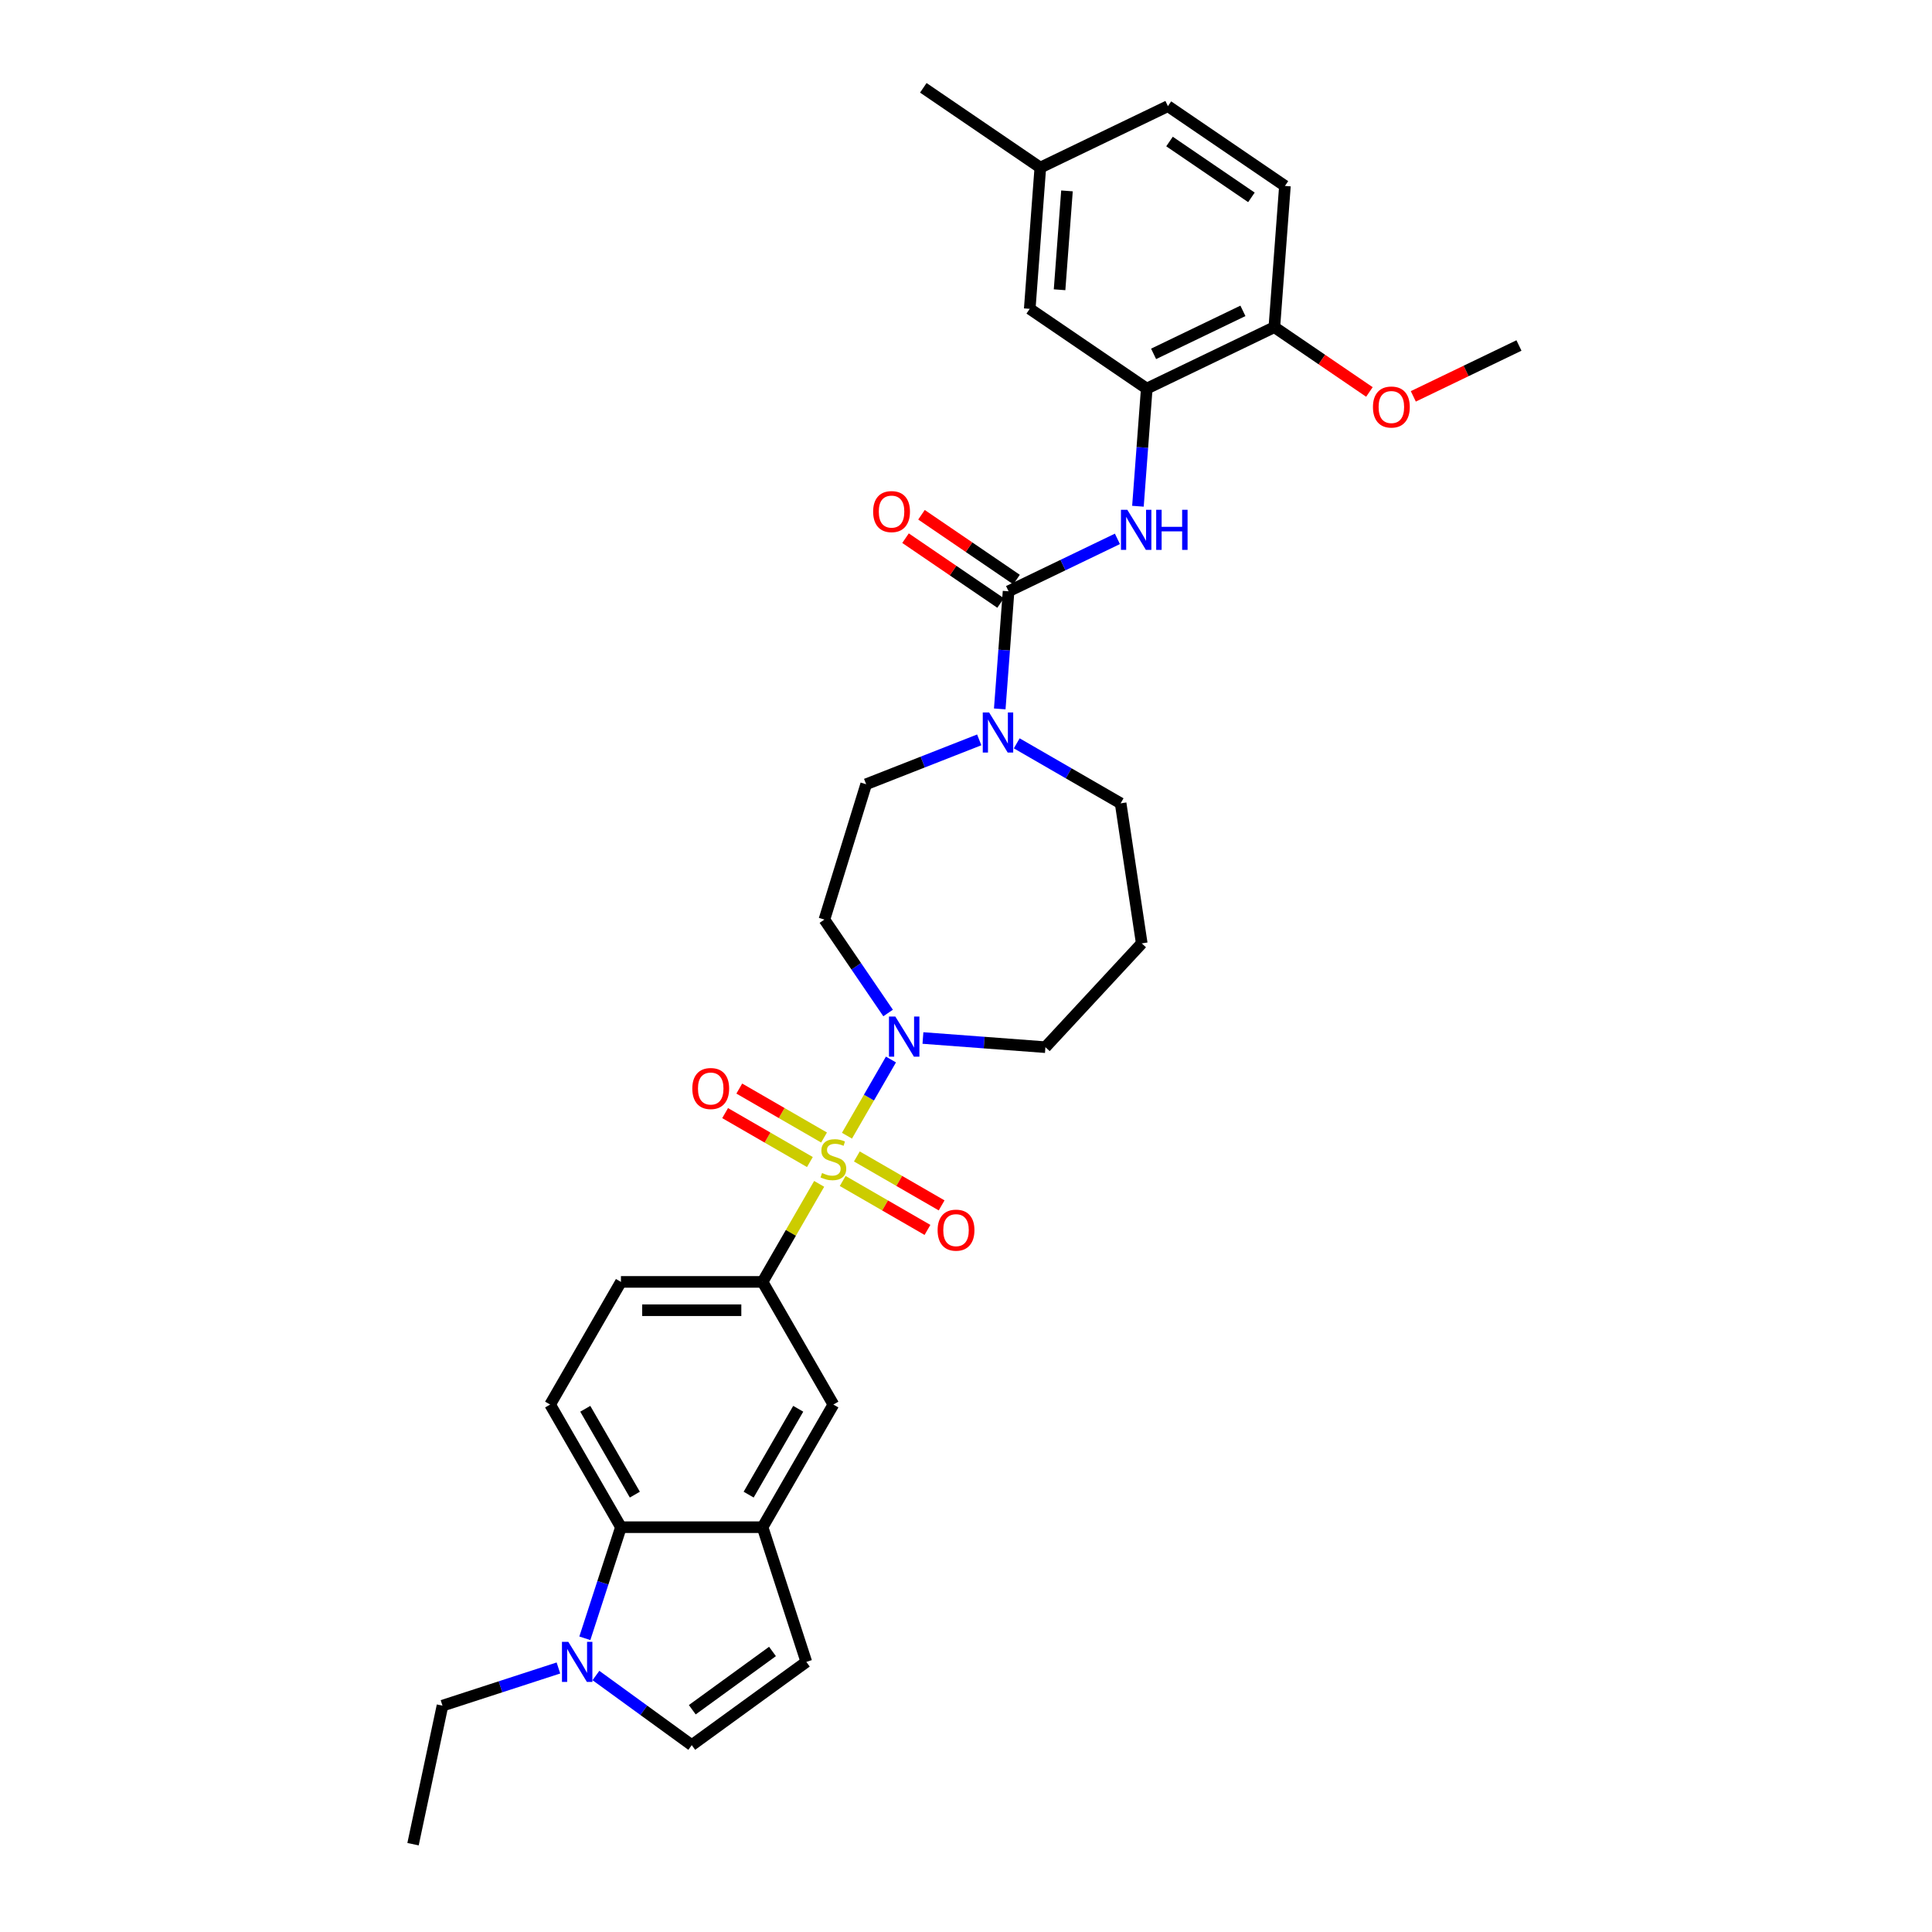 <?xml version='1.0' encoding='iso-8859-1'?>
<svg version='1.1' baseProfile='full'
              xmlns='http://www.w3.org/2000/svg'
                      xmlns:rdkit='http://www.rdkit.org/xml'
                      xmlns:xlink='http://www.w3.org/1999/xlink'
                  xml:space='preserve'
width='1000px' height='1000px' viewBox='0 0 1000 1000'>
<!-- END OF HEADER -->
<rect style='opacity:1.0;fill:#FFFFFF;stroke:none' width='1000' height='1000' x='0' y='0'> </rect>
<path class='bond-1' d='M 438.387,587.841 L 449.772,568.121' style='fill:none;fill-rule:evenodd;stroke:#CCCC00;stroke-width:6px;stroke-linecap:butt;stroke-linejoin:miter;stroke-opacity:1' />
<path class='bond-1' d='M 449.772,568.121 L 461.157,548.402' style='fill:none;fill-rule:evenodd;stroke:#0000FF;stroke-width:6px;stroke-linecap:butt;stroke-linejoin:miter;stroke-opacity:1' />
<path class='bond-2' d='M 423.998,612.765 L 409.349,638.136' style='fill:none;fill-rule:evenodd;stroke:#CCCC00;stroke-width:6px;stroke-linecap:butt;stroke-linejoin:miter;stroke-opacity:1' />
<path class='bond-2' d='M 409.349,638.136 L 394.701,663.508' style='fill:none;fill-rule:evenodd;stroke:#000000;stroke-width:6px;stroke-linecap:butt;stroke-linejoin:miter;stroke-opacity:1' />
<path class='bond-12' d='M 436.177,611.273 L 458.115,623.94' style='fill:none;fill-rule:evenodd;stroke:#CCCC00;stroke-width:6px;stroke-linecap:butt;stroke-linejoin:miter;stroke-opacity:1' />
<path class='bond-12' d='M 458.115,623.94 L 480.054,636.606' style='fill:none;fill-rule:evenodd;stroke:#FF0000;stroke-width:6px;stroke-linecap:butt;stroke-linejoin:miter;stroke-opacity:1' />
<path class='bond-12' d='M 443.507,598.577 L 465.446,611.243' style='fill:none;fill-rule:evenodd;stroke:#CCCC00;stroke-width:6px;stroke-linecap:butt;stroke-linejoin:miter;stroke-opacity:1' />
<path class='bond-12' d='M 465.446,611.243 L 487.385,623.91' style='fill:none;fill-rule:evenodd;stroke:#FF0000;stroke-width:6px;stroke-linecap:butt;stroke-linejoin:miter;stroke-opacity:1' />
<path class='bond-13' d='M 426.53,588.775 L 404.591,576.109' style='fill:none;fill-rule:evenodd;stroke:#CCCC00;stroke-width:6px;stroke-linecap:butt;stroke-linejoin:miter;stroke-opacity:1' />
<path class='bond-13' d='M 404.591,576.109 L 382.652,563.442' style='fill:none;fill-rule:evenodd;stroke:#FF0000;stroke-width:6px;stroke-linecap:butt;stroke-linejoin:miter;stroke-opacity:1' />
<path class='bond-13' d='M 419.199,601.472 L 397.261,588.805' style='fill:none;fill-rule:evenodd;stroke:#CCCC00;stroke-width:6px;stroke-linecap:butt;stroke-linejoin:miter;stroke-opacity:1' />
<path class='bond-13' d='M 397.261,588.805 L 375.322,576.139' style='fill:none;fill-rule:evenodd;stroke:#FF0000;stroke-width:6px;stroke-linecap:butt;stroke-linejoin:miter;stroke-opacity:1' />
<path class='bond-0' d='M 522.033,306.046 L 519.752,336.49' style='fill:none;fill-rule:evenodd;stroke:#000000;stroke-width:6px;stroke-linecap:butt;stroke-linejoin:miter;stroke-opacity:1' />
<path class='bond-0' d='M 519.752,336.49 L 517.471,366.933' style='fill:none;fill-rule:evenodd;stroke:#0000FF;stroke-width:6px;stroke-linecap:butt;stroke-linejoin:miter;stroke-opacity:1' />
<path class='bond-4' d='M 522.033,306.046 L 550.203,292.48' style='fill:none;fill-rule:evenodd;stroke:#000000;stroke-width:6px;stroke-linecap:butt;stroke-linejoin:miter;stroke-opacity:1' />
<path class='bond-4' d='M 550.203,292.48 L 578.373,278.915' style='fill:none;fill-rule:evenodd;stroke:#0000FF;stroke-width:6px;stroke-linecap:butt;stroke-linejoin:miter;stroke-opacity:1' />
<path class='bond-17' d='M 526.163,299.989 L 501.56,283.216' style='fill:none;fill-rule:evenodd;stroke:#000000;stroke-width:6px;stroke-linecap:butt;stroke-linejoin:miter;stroke-opacity:1' />
<path class='bond-17' d='M 501.56,283.216 L 476.958,266.442' style='fill:none;fill-rule:evenodd;stroke:#FF0000;stroke-width:6px;stroke-linecap:butt;stroke-linejoin:miter;stroke-opacity:1' />
<path class='bond-17' d='M 517.904,312.103 L 493.302,295.329' style='fill:none;fill-rule:evenodd;stroke:#000000;stroke-width:6px;stroke-linecap:butt;stroke-linejoin:miter;stroke-opacity:1' />
<path class='bond-17' d='M 493.302,295.329 L 468.699,278.556' style='fill:none;fill-rule:evenodd;stroke:#FF0000;stroke-width:6px;stroke-linecap:butt;stroke-linejoin:miter;stroke-opacity:1' />
<path class='bond-14' d='M 459.679,524.328 L 443.195,500.151' style='fill:none;fill-rule:evenodd;stroke:#0000FF;stroke-width:6px;stroke-linecap:butt;stroke-linejoin:miter;stroke-opacity:1' />
<path class='bond-14' d='M 443.195,500.151 L 426.712,475.974' style='fill:none;fill-rule:evenodd;stroke:#000000;stroke-width:6px;stroke-linecap:butt;stroke-linejoin:miter;stroke-opacity:1' />
<path class='bond-23' d='M 477.711,537.268 L 509.408,539.644' style='fill:none;fill-rule:evenodd;stroke:#0000FF;stroke-width:6px;stroke-linecap:butt;stroke-linejoin:miter;stroke-opacity:1' />
<path class='bond-23' d='M 509.408,539.644 L 541.105,542.019' style='fill:none;fill-rule:evenodd;stroke:#000000;stroke-width:6px;stroke-linecap:butt;stroke-linejoin:miter;stroke-opacity:1' />
<path class='bond-11' d='M 394.701,663.508 L 431.353,726.991' style='fill:none;fill-rule:evenodd;stroke:#000000;stroke-width:6px;stroke-linecap:butt;stroke-linejoin:miter;stroke-opacity:1' />
<path class='bond-19' d='M 394.701,663.508 L 321.397,663.508' style='fill:none;fill-rule:evenodd;stroke:#000000;stroke-width:6px;stroke-linecap:butt;stroke-linejoin:miter;stroke-opacity:1' />
<path class='bond-19' d='M 383.705,678.168 L 332.392,678.168' style='fill:none;fill-rule:evenodd;stroke:#000000;stroke-width:6px;stroke-linecap:butt;stroke-linejoin:miter;stroke-opacity:1' />
<path class='bond-3' d='M 506.85,382.955 L 477.584,394.441' style='fill:none;fill-rule:evenodd;stroke:#0000FF;stroke-width:6px;stroke-linecap:butt;stroke-linejoin:miter;stroke-opacity:1' />
<path class='bond-3' d='M 477.584,394.441 L 448.318,405.927' style='fill:none;fill-rule:evenodd;stroke:#000000;stroke-width:6px;stroke-linecap:butt;stroke-linejoin:miter;stroke-opacity:1' />
<path class='bond-33' d='M 526.261,384.749 L 553.15,400.273' style='fill:none;fill-rule:evenodd;stroke:#0000FF;stroke-width:6px;stroke-linecap:butt;stroke-linejoin:miter;stroke-opacity:1' />
<path class='bond-33' d='M 553.15,400.273 L 580.039,415.798' style='fill:none;fill-rule:evenodd;stroke:#000000;stroke-width:6px;stroke-linecap:butt;stroke-linejoin:miter;stroke-opacity:1' />
<path class='bond-8' d='M 588.993,262.028 L 591.275,231.585' style='fill:none;fill-rule:evenodd;stroke:#0000FF;stroke-width:6px;stroke-linecap:butt;stroke-linejoin:miter;stroke-opacity:1' />
<path class='bond-8' d='M 591.275,231.585 L 593.556,201.141' style='fill:none;fill-rule:evenodd;stroke:#000000;stroke-width:6px;stroke-linecap:butt;stroke-linejoin:miter;stroke-opacity:1' />
<path class='bond-5' d='M 302.713,847.978 L 312.055,819.226' style='fill:none;fill-rule:evenodd;stroke:#0000FF;stroke-width:6px;stroke-linecap:butt;stroke-linejoin:miter;stroke-opacity:1' />
<path class='bond-5' d='M 312.055,819.226 L 321.397,790.474' style='fill:none;fill-rule:evenodd;stroke:#000000;stroke-width:6px;stroke-linecap:butt;stroke-linejoin:miter;stroke-opacity:1' />
<path class='bond-27' d='M 289.039,863.344 L 259.034,873.094' style='fill:none;fill-rule:evenodd;stroke:#0000FF;stroke-width:6px;stroke-linecap:butt;stroke-linejoin:miter;stroke-opacity:1' />
<path class='bond-27' d='M 259.034,873.094 L 229.028,882.843' style='fill:none;fill-rule:evenodd;stroke:#000000;stroke-width:6px;stroke-linecap:butt;stroke-linejoin:miter;stroke-opacity:1' />
<path class='bond-34' d='M 308.45,867.242 L 333.249,885.26' style='fill:none;fill-rule:evenodd;stroke:#0000FF;stroke-width:6px;stroke-linecap:butt;stroke-linejoin:miter;stroke-opacity:1' />
<path class='bond-34' d='M 333.249,885.26 L 358.049,903.278' style='fill:none;fill-rule:evenodd;stroke:#000000;stroke-width:6px;stroke-linecap:butt;stroke-linejoin:miter;stroke-opacity:1' />
<path class='bond-6' d='M 394.701,790.474 L 431.353,726.991' style='fill:none;fill-rule:evenodd;stroke:#000000;stroke-width:6px;stroke-linecap:butt;stroke-linejoin:miter;stroke-opacity:1' />
<path class='bond-6' d='M 387.502,773.621 L 413.159,729.183' style='fill:none;fill-rule:evenodd;stroke:#000000;stroke-width:6px;stroke-linecap:butt;stroke-linejoin:miter;stroke-opacity:1' />
<path class='bond-10' d='M 394.701,790.474 L 417.353,860.191' style='fill:none;fill-rule:evenodd;stroke:#000000;stroke-width:6px;stroke-linecap:butt;stroke-linejoin:miter;stroke-opacity:1' />
<path class='bond-32' d='M 394.701,790.474 L 321.397,790.474' style='fill:none;fill-rule:evenodd;stroke:#000000;stroke-width:6px;stroke-linecap:butt;stroke-linejoin:miter;stroke-opacity:1' />
<path class='bond-7' d='M 321.397,790.474 L 284.745,726.991' style='fill:none;fill-rule:evenodd;stroke:#000000;stroke-width:6px;stroke-linecap:butt;stroke-linejoin:miter;stroke-opacity:1' />
<path class='bond-7' d='M 328.596,773.621 L 302.939,729.183' style='fill:none;fill-rule:evenodd;stroke:#000000;stroke-width:6px;stroke-linecap:butt;stroke-linejoin:miter;stroke-opacity:1' />
<path class='bond-18' d='M 593.556,201.141 L 659.601,169.336' style='fill:none;fill-rule:evenodd;stroke:#000000;stroke-width:6px;stroke-linecap:butt;stroke-linejoin:miter;stroke-opacity:1' />
<path class='bond-18' d='M 597.102,183.162 L 643.333,160.898' style='fill:none;fill-rule:evenodd;stroke:#000000;stroke-width:6px;stroke-linecap:butt;stroke-linejoin:miter;stroke-opacity:1' />
<path class='bond-20' d='M 593.556,201.141 L 532.989,159.848' style='fill:none;fill-rule:evenodd;stroke:#000000;stroke-width:6px;stroke-linecap:butt;stroke-linejoin:miter;stroke-opacity:1' />
<path class='bond-9' d='M 358.049,903.278 L 417.353,860.191' style='fill:none;fill-rule:evenodd;stroke:#000000;stroke-width:6px;stroke-linecap:butt;stroke-linejoin:miter;stroke-opacity:1' />
<path class='bond-9' d='M 358.327,884.954 L 399.84,854.793' style='fill:none;fill-rule:evenodd;stroke:#000000;stroke-width:6px;stroke-linecap:butt;stroke-linejoin:miter;stroke-opacity:1' />
<path class='bond-16' d='M 426.712,475.974 L 448.318,405.927' style='fill:none;fill-rule:evenodd;stroke:#000000;stroke-width:6px;stroke-linecap:butt;stroke-linejoin:miter;stroke-opacity:1' />
<path class='bond-15' d='M 284.745,726.991 L 321.397,663.508' style='fill:none;fill-rule:evenodd;stroke:#000000;stroke-width:6px;stroke-linecap:butt;stroke-linejoin:miter;stroke-opacity:1' />
<path class='bond-21' d='M 659.601,169.336 L 665.079,96.237' style='fill:none;fill-rule:evenodd;stroke:#000000;stroke-width:6px;stroke-linecap:butt;stroke-linejoin:miter;stroke-opacity:1' />
<path class='bond-28' d='M 659.601,169.336 L 684.203,186.109' style='fill:none;fill-rule:evenodd;stroke:#000000;stroke-width:6px;stroke-linecap:butt;stroke-linejoin:miter;stroke-opacity:1' />
<path class='bond-28' d='M 684.203,186.109 L 708.806,202.883' style='fill:none;fill-rule:evenodd;stroke:#FF0000;stroke-width:6px;stroke-linecap:butt;stroke-linejoin:miter;stroke-opacity:1' />
<path class='bond-24' d='M 532.989,159.848 L 538.467,86.748' style='fill:none;fill-rule:evenodd;stroke:#000000;stroke-width:6px;stroke-linecap:butt;stroke-linejoin:miter;stroke-opacity:1' />
<path class='bond-24' d='M 548.431,149.978 L 552.266,98.809' style='fill:none;fill-rule:evenodd;stroke:#000000;stroke-width:6px;stroke-linecap:butt;stroke-linejoin:miter;stroke-opacity:1' />
<path class='bond-35' d='M 665.079,96.237 L 604.512,54.943' style='fill:none;fill-rule:evenodd;stroke:#000000;stroke-width:6px;stroke-linecap:butt;stroke-linejoin:miter;stroke-opacity:1' />
<path class='bond-35' d='M 647.735,102.156 L 605.339,73.25' style='fill:none;fill-rule:evenodd;stroke:#000000;stroke-width:6px;stroke-linecap:butt;stroke-linejoin:miter;stroke-opacity:1' />
<path class='bond-22' d='M 590.964,488.283 L 541.105,542.019' style='fill:none;fill-rule:evenodd;stroke:#000000;stroke-width:6px;stroke-linecap:butt;stroke-linejoin:miter;stroke-opacity:1' />
<path class='bond-25' d='M 590.964,488.283 L 580.039,415.798' style='fill:none;fill-rule:evenodd;stroke:#000000;stroke-width:6px;stroke-linecap:butt;stroke-linejoin:miter;stroke-opacity:1' />
<path class='bond-26' d='M 538.467,86.748 L 604.512,54.943' style='fill:none;fill-rule:evenodd;stroke:#000000;stroke-width:6px;stroke-linecap:butt;stroke-linejoin:miter;stroke-opacity:1' />
<path class='bond-29' d='M 538.467,86.748 L 477.901,45.455' style='fill:none;fill-rule:evenodd;stroke:#000000;stroke-width:6px;stroke-linecap:butt;stroke-linejoin:miter;stroke-opacity:1' />
<path class='bond-31' d='M 229.028,882.843 L 213.787,954.545' style='fill:none;fill-rule:evenodd;stroke:#000000;stroke-width:6px;stroke-linecap:butt;stroke-linejoin:miter;stroke-opacity:1' />
<path class='bond-30' d='M 731.53,205.158 L 758.871,191.991' style='fill:none;fill-rule:evenodd;stroke:#FF0000;stroke-width:6px;stroke-linecap:butt;stroke-linejoin:miter;stroke-opacity:1' />
<path class='bond-30' d='M 758.871,191.991 L 786.213,178.824' style='fill:none;fill-rule:evenodd;stroke:#000000;stroke-width:6px;stroke-linecap:butt;stroke-linejoin:miter;stroke-opacity:1' />
<path  class='atom-0' d='M 425.489 607.149
Q 425.723 607.237, 426.691 607.648
Q 427.659 608.058, 428.714 608.322
Q 429.799 608.557, 430.855 608.557
Q 432.819 608.557, 433.963 607.619
Q 435.106 606.651, 435.106 604.98
Q 435.106 603.836, 434.52 603.132
Q 433.963 602.429, 433.083 602.047
Q 432.203 601.666, 430.737 601.226
Q 428.89 600.669, 427.776 600.142
Q 426.691 599.614, 425.899 598.5
Q 425.137 597.385, 425.137 595.509
Q 425.137 592.899, 426.896 591.286
Q 428.685 589.674, 432.203 589.674
Q 434.608 589.674, 437.335 590.817
L 436.66 593.075
Q 434.168 592.049, 432.291 592.049
Q 430.268 592.049, 429.154 592.899
Q 428.04 593.72, 428.069 595.157
Q 428.069 596.271, 428.626 596.945
Q 429.213 597.62, 430.034 598.001
Q 430.884 598.382, 432.291 598.822
Q 434.168 599.408, 435.282 599.995
Q 436.396 600.581, 437.188 601.784
Q 438.009 602.956, 438.009 604.98
Q 438.009 607.853, 436.074 609.407
Q 434.168 610.932, 430.972 610.932
Q 429.125 610.932, 427.717 610.521
Q 426.339 610.14, 424.697 609.466
L 425.489 607.149
' fill='#CCCC00'/>
<path  class='atom-2' d='M 463.416 526.161
L 470.219 537.157
Q 470.893 538.242, 471.978 540.206
Q 473.063 542.171, 473.122 542.288
L 473.122 526.161
L 475.878 526.161
L 475.878 546.921
L 473.034 546.921
L 465.733 534.899
Q 464.883 533.491, 463.974 531.879
Q 463.094 530.266, 462.83 529.768
L 462.83 546.921
L 460.132 546.921
L 460.132 526.161
L 463.416 526.161
' fill='#0000FF'/>
<path  class='atom-4' d='M 511.966 368.766
L 518.769 379.761
Q 519.444 380.846, 520.528 382.811
Q 521.613 384.775, 521.672 384.893
L 521.672 368.766
L 524.428 368.766
L 524.428 389.525
L 521.584 389.525
L 514.283 377.503
Q 513.433 376.096, 512.524 374.483
Q 511.644 372.871, 511.38 372.372
L 511.38 389.525
L 508.682 389.525
L 508.682 368.766
L 511.966 368.766
' fill='#0000FF'/>
<path  class='atom-5' d='M 583.489 263.861
L 590.292 274.856
Q 590.966 275.941, 592.051 277.906
Q 593.136 279.87, 593.195 279.988
L 593.195 263.861
L 595.951 263.861
L 595.951 284.621
L 593.107 284.621
L 585.806 272.599
Q 584.955 271.191, 584.047 269.578
Q 583.167 267.966, 582.903 267.467
L 582.903 284.621
L 580.205 284.621
L 580.205 263.861
L 583.489 263.861
' fill='#0000FF'/>
<path  class='atom-5' d='M 598.443 263.861
L 601.258 263.861
L 601.258 272.687
L 611.873 272.687
L 611.873 263.861
L 614.688 263.861
L 614.688 284.621
L 611.873 284.621
L 611.873 275.032
L 601.258 275.032
L 601.258 284.621
L 598.443 284.621
L 598.443 263.861
' fill='#0000FF'/>
<path  class='atom-6' d='M 294.156 849.811
L 300.958 860.807
Q 301.633 861.891, 302.718 863.856
Q 303.802 865.821, 303.861 865.938
L 303.861 849.811
L 306.617 849.811
L 306.617 870.571
L 303.773 870.571
L 296.472 858.549
Q 295.622 857.141, 294.713 855.529
Q 293.833 853.916, 293.569 853.417
L 293.569 870.571
L 290.872 870.571
L 290.872 849.811
L 294.156 849.811
' fill='#0000FF'/>
<path  class='atom-13' d='M 485.307 636.735
Q 485.307 631.75, 487.77 628.965
Q 490.233 626.179, 494.837 626.179
Q 499.44 626.179, 501.903 628.965
Q 504.366 631.75, 504.366 636.735
Q 504.366 641.778, 501.874 644.652
Q 499.381 647.496, 494.837 647.496
Q 490.262 647.496, 487.77 644.652
Q 485.307 641.808, 485.307 636.735
M 494.837 645.15
Q 498.003 645.15, 499.704 643.039
Q 501.434 640.899, 501.434 636.735
Q 501.434 632.659, 499.704 630.607
Q 498.003 628.525, 494.837 628.525
Q 491.67 628.525, 489.94 630.577
Q 488.239 632.63, 488.239 636.735
Q 488.239 640.928, 489.94 643.039
Q 491.67 645.15, 494.837 645.15
' fill='#FF0000'/>
<path  class='atom-14' d='M 358.34 563.431
Q 358.34 558.446, 360.803 555.661
Q 363.266 552.875, 367.87 552.875
Q 372.473 552.875, 374.936 555.661
Q 377.399 558.446, 377.399 563.431
Q 377.399 568.474, 374.907 571.348
Q 372.415 574.192, 367.87 574.192
Q 363.296 574.192, 360.803 571.348
Q 358.34 568.503, 358.34 563.431
M 367.87 571.846
Q 371.037 571.846, 372.737 569.735
Q 374.467 567.594, 374.467 563.431
Q 374.467 559.355, 372.737 557.303
Q 371.037 555.221, 367.87 555.221
Q 364.703 555.221, 362.973 557.273
Q 361.272 559.326, 361.272 563.431
Q 361.272 567.624, 362.973 569.735
Q 364.703 571.846, 367.87 571.846
' fill='#FF0000'/>
<path  class='atom-18' d='M 451.937 264.811
Q 451.937 259.826, 454.4 257.041
Q 456.863 254.255, 461.467 254.255
Q 466.07 254.255, 468.533 257.041
Q 470.996 259.826, 470.996 264.811
Q 470.996 269.854, 468.504 272.728
Q 466.011 275.572, 461.467 275.572
Q 456.892 275.572, 454.4 272.728
Q 451.937 269.884, 451.937 264.811
M 461.467 273.226
Q 464.633 273.226, 466.334 271.115
Q 468.064 268.975, 468.064 264.811
Q 468.064 260.735, 466.334 258.683
Q 464.633 256.601, 461.467 256.601
Q 458.3 256.601, 456.57 258.653
Q 454.869 260.706, 454.869 264.811
Q 454.869 269.004, 456.57 271.115
Q 458.3 273.226, 461.467 273.226
' fill='#FF0000'/>
<path  class='atom-29' d='M 710.638 210.688
Q 710.638 205.704, 713.101 202.918
Q 715.564 200.132, 720.168 200.132
Q 724.771 200.132, 727.234 202.918
Q 729.698 205.704, 729.698 210.688
Q 729.698 215.732, 727.205 218.605
Q 724.713 221.449, 720.168 221.449
Q 715.594 221.449, 713.101 218.605
Q 710.638 215.761, 710.638 210.688
M 720.168 219.104
Q 723.335 219.104, 725.035 216.992
Q 726.765 214.852, 726.765 210.688
Q 726.765 206.613, 725.035 204.56
Q 723.335 202.478, 720.168 202.478
Q 717.001 202.478, 715.271 204.531
Q 713.571 206.583, 713.571 210.688
Q 713.571 214.881, 715.271 216.992
Q 717.001 219.104, 720.168 219.104
' fill='#FF0000'/>
</svg>
